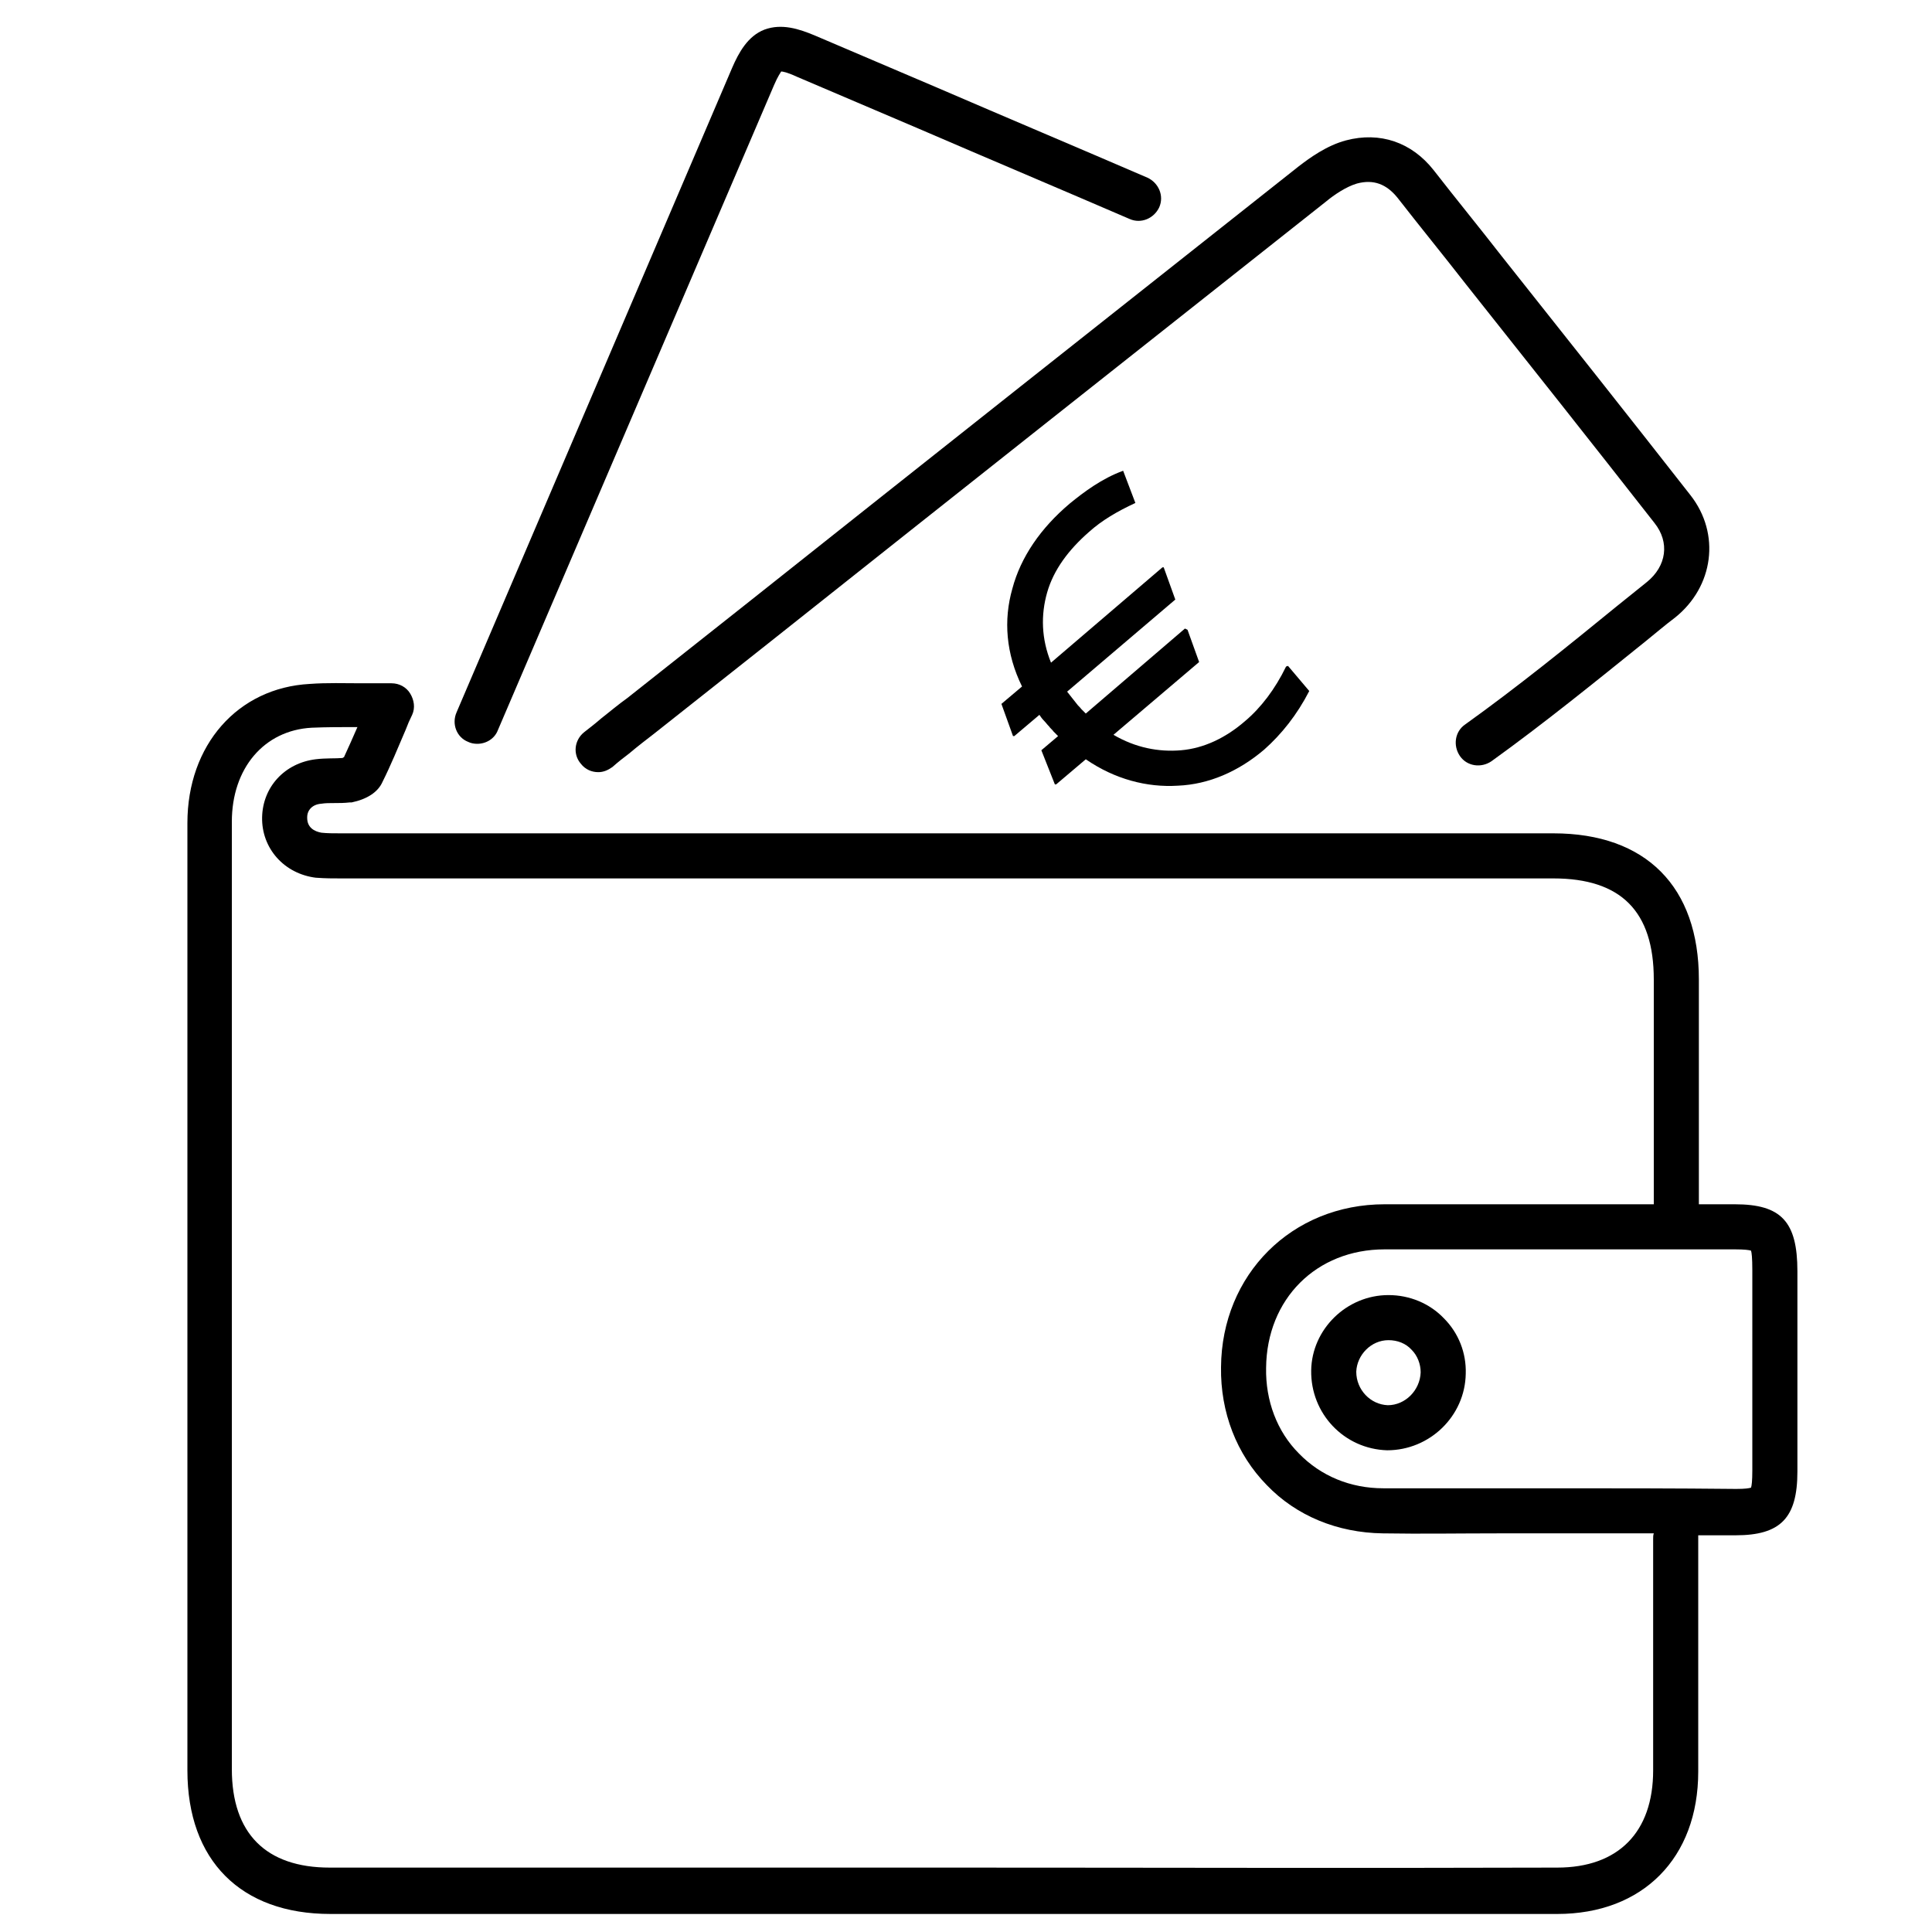 <?xml version="1.0" encoding="utf-8"?>
<!-- Generator: Adobe Illustrator 25.2.3, SVG Export Plug-In . SVG Version: 6.00 Build 0)  -->
<svg version="1.1" id="Laag_1" xmlns="http://www.w3.org/2000/svg" xmlns:xlink="http://www.w3.org/1999/xlink" x="0px" y="0px"
	 viewBox="0 0 300 300" style="enable-background:new 0 0 300 300;" xml:space="preserve">
<g>
	<path d="M72.7,115.2c0.4,0.2,0.9,0.3,1.4,0.3c1.4,0,2.7-0.8,3.2-2.1l42.9-100.2c0.6-1.4,1-1.9,1.1-2.1c0.2,0,0.9,0.1,2.4,0.8
		c6.3,2.7,12.7,5.4,19,8.1c10.9,4.7,21.8,9.3,32.7,14c1.8,0.8,3.8-0.1,4.6-1.8c0.8-1.8-0.1-3.8-1.8-4.6c-10.9-4.7-21.8-9.3-32.7-14
		c-6.3-2.7-12.7-5.4-19-8.1c-2.4-1-5.1-1.9-7.8-0.9c-2.6,1-4,3.6-5,5.9L70.9,110.6C70.1,112.4,70.9,114.5,72.7,115.2z"/>
	<path d="M215.6,201.1c-6.5,0-11.9,5.3-12,11.7c-0.1,6.7,5.1,12.2,11.8,12.4c6.6,0,12.1-5.3,12.2-11.9v0c0.1-3.2-1.1-6.3-3.4-8.6
		C222,202.4,218.9,201.1,215.6,201.1z M215.5,218.2c-2.7-0.1-4.9-2.4-4.9-5.2c0.1-2.6,2.3-4.9,5-4.9c1.4,0,2.7,0.5,3.6,1.5
		c0.9,0.9,1.4,2.2,1.4,3.5C220.5,215.9,218.2,218.2,215.5,218.2z"/>
	<path d="M269.4,187h-5.6v-34.9c0-14.4-8.2-22.7-22.6-22.7H52.9c-1.1,0-2.1,0-3-0.1c-1.1-0.2-2.2-0.8-2.2-2.3c0,0,0-0.1,0-0.1
		c0-1.1,0.8-2,2.2-2.1c1.2-0.2,2.7,0,4.4-0.2c0.1,0,0.2,0,0.3,0c2.4-0.5,4.1-1.6,4.8-3.2c1.3-2.6,2.4-5.3,3.6-8.1
		c0.3-0.8,0.6-1.5,1-2.3c0.5-1.1,0.3-2.3-0.3-3.3c-0.6-1-1.7-1.6-2.9-1.6c-1.6,0-3.1,0-4.6,0c-2.8,0-5.4-0.1-8.1,0.1
		c-11.2,0.6-19,9.5-19,21.6v147.1c0,14,8.3,22.3,22.2,22.3H100c15.8,0,31.5,0,47.3,0c15.5,0,31.3,0,47.1,0c15.8,0,31.6,0,47.4,0
		c13.3,0,21.9-8.7,21.9-22.1v-36c0-0.3,0-0.5,0-0.7c1.9,0,3.9,0,5.8,0c7,0,9.6-2.7,9.6-9.9v-31.1C279.1,189.7,276.6,187,269.4,187z
		 M256.7,238.9v36c0,9.6-5.4,15.1-14.9,15.1c-31.5,0.1-63.5,0-94.5,0c-15.8,0-31.5,0-47.3,0H51.2c-9.9,0-15.2-5.3-15.2-15.3V127.6
		c0-8.3,5-14.2,12.4-14.6c2.3-0.1,4.6-0.1,7.1-0.1c-0.7,1.6-1.4,3.2-2.1,4.7c-0.1,0-0.1,0-0.2,0.1c-1.1,0.1-2.6,0-4.2,0.2
		c-4.8,0.6-8.2,4.3-8.3,9c-0.1,4.8,3.4,8.8,8.4,9.4c0,0,0.1,0,0.1,0c1.3,0.1,2.5,0.1,3.7,0.1h188.3c10.5,0,15.6,5.1,15.6,15.7V187
		H215c-14.4,0-25.3,10.9-25.4,25.3c-0.1,7,2.4,13.5,7.1,18.3c4.6,4.8,11,7.4,18,7.5c6,0.1,12,0,17.8,0c3,0,5.9,0,8.9,0
		c5.1,0,10.2,0,15.4,0C256.7,238.4,256.7,238.6,256.7,238.9z M272.1,228.3c0,1.7-0.1,2.4-0.2,2.7c-0.3,0.1-0.9,0.2-2.3,0.2
		c-9.4-0.1-19-0.1-28.2-0.1c-3,0-5.9,0-8.9,0c-5.8,0-11.8,0-17.7,0c-5.1,0-9.7-1.9-13.1-5.4c-3.4-3.4-5.2-8.2-5.1-13.3
		c0.1-10.7,7.8-18.4,18.4-18.4h54.4c1.5,0,2.2,0.1,2.5,0.2c0.1,0.3,0.2,1.1,0.2,3V228.3z"/>
	<path d="M97.4,108.4c-1.4,1-2.7,2.1-4.1,3.2c-0.8,0.7-1.7,1.4-2.6,2.1c-1.5,1.2-1.8,3.4-0.5,4.9c0.7,0.9,1.7,1.3,2.7,1.3
		c0.8,0,1.5-0.3,2.2-0.8c0.9-0.8,1.8-1.5,2.6-2.1c1.3-1.1,2.6-2.1,3.9-3.1l18.2-14.4c28.2-22.4,57.4-45.5,86.1-68.2
		c1.2-1,3.1-2.3,4.8-2.8c2.6-0.7,4.6,0.1,6.3,2.2c3.5,4.5,7.1,8.9,10.6,13.4c9.6,12.1,19.6,24.7,29.3,37.1c2.4,3,1.9,6.7-1.2,9.2
		c-1.5,1.2-3.1,2.5-4.6,3.7c-7.6,6.2-15.5,12.6-23.6,18.4c-1.6,1.1-1.9,3.3-0.8,4.9c1.1,1.6,3.3,1.9,4.9,0.8
		c8.2-5.9,16.2-12.4,23.9-18.6c1.5-1.2,3-2.5,4.6-3.7c6-4.8,7.1-13,2.4-19c-9.7-12.4-19.7-25-29.3-37.1c-3.5-4.5-7.1-8.9-10.6-13.4
		c-3.4-4.3-8.3-6-13.6-4.6c-3,0.8-5.6,2.7-7.3,4c-28.7,22.7-57.9,45.8-86.1,68.2L97.4,108.4z"/>
	<path d="M163.8,121.8h0.2l4.6-3.9c4.5,3.1,9.5,4.4,14.3,4.1c4.8-0.2,9.4-2.2,13.4-5.6c2.7-2.4,5.1-5.4,7-9.1l-3.3-3.9l-0.3,0.1
		c-1.7,3.5-3.9,6.4-6.4,8.5c-3,2.6-6.4,4.2-9.9,4.5s-7.1-0.4-10.5-2.4l13.3-11.3l-1.8-5l-0.4-0.2l-15.4,13.2
		c-0.2-0.2-0.5-0.5-0.7-0.7c-0.2-0.3-0.5-0.5-0.7-0.8c-0.5-0.6-1-1.3-1.5-1.9l16.8-14.3l-1.8-5h-0.2l-17.3,14.8
		c-1.5-3.7-1.6-7.4-0.6-10.9s3.3-6.6,6.5-9.4c2-1.8,4.4-3.2,7.2-4.5l-1.9-5c-3.3,1.2-6.1,3.3-8.3,5.1c-4.5,3.8-7.6,8.3-8.9,13.2
		c-1.4,4.9-1,10.1,1.5,15.2l-3.2,2.7l1.8,5h0.2l3.9-3.3c0.2,0.3,0.4,0.6,0.7,0.9c0.3,0.3,0.5,0.6,0.8,0.9c0.2,0.3,0.5,0.5,0.7,0.8
		c0.2,0.2,0.5,0.5,0.7,0.7l-2.6,2.2L163.8,121.8z"/>
</g>
</svg>
